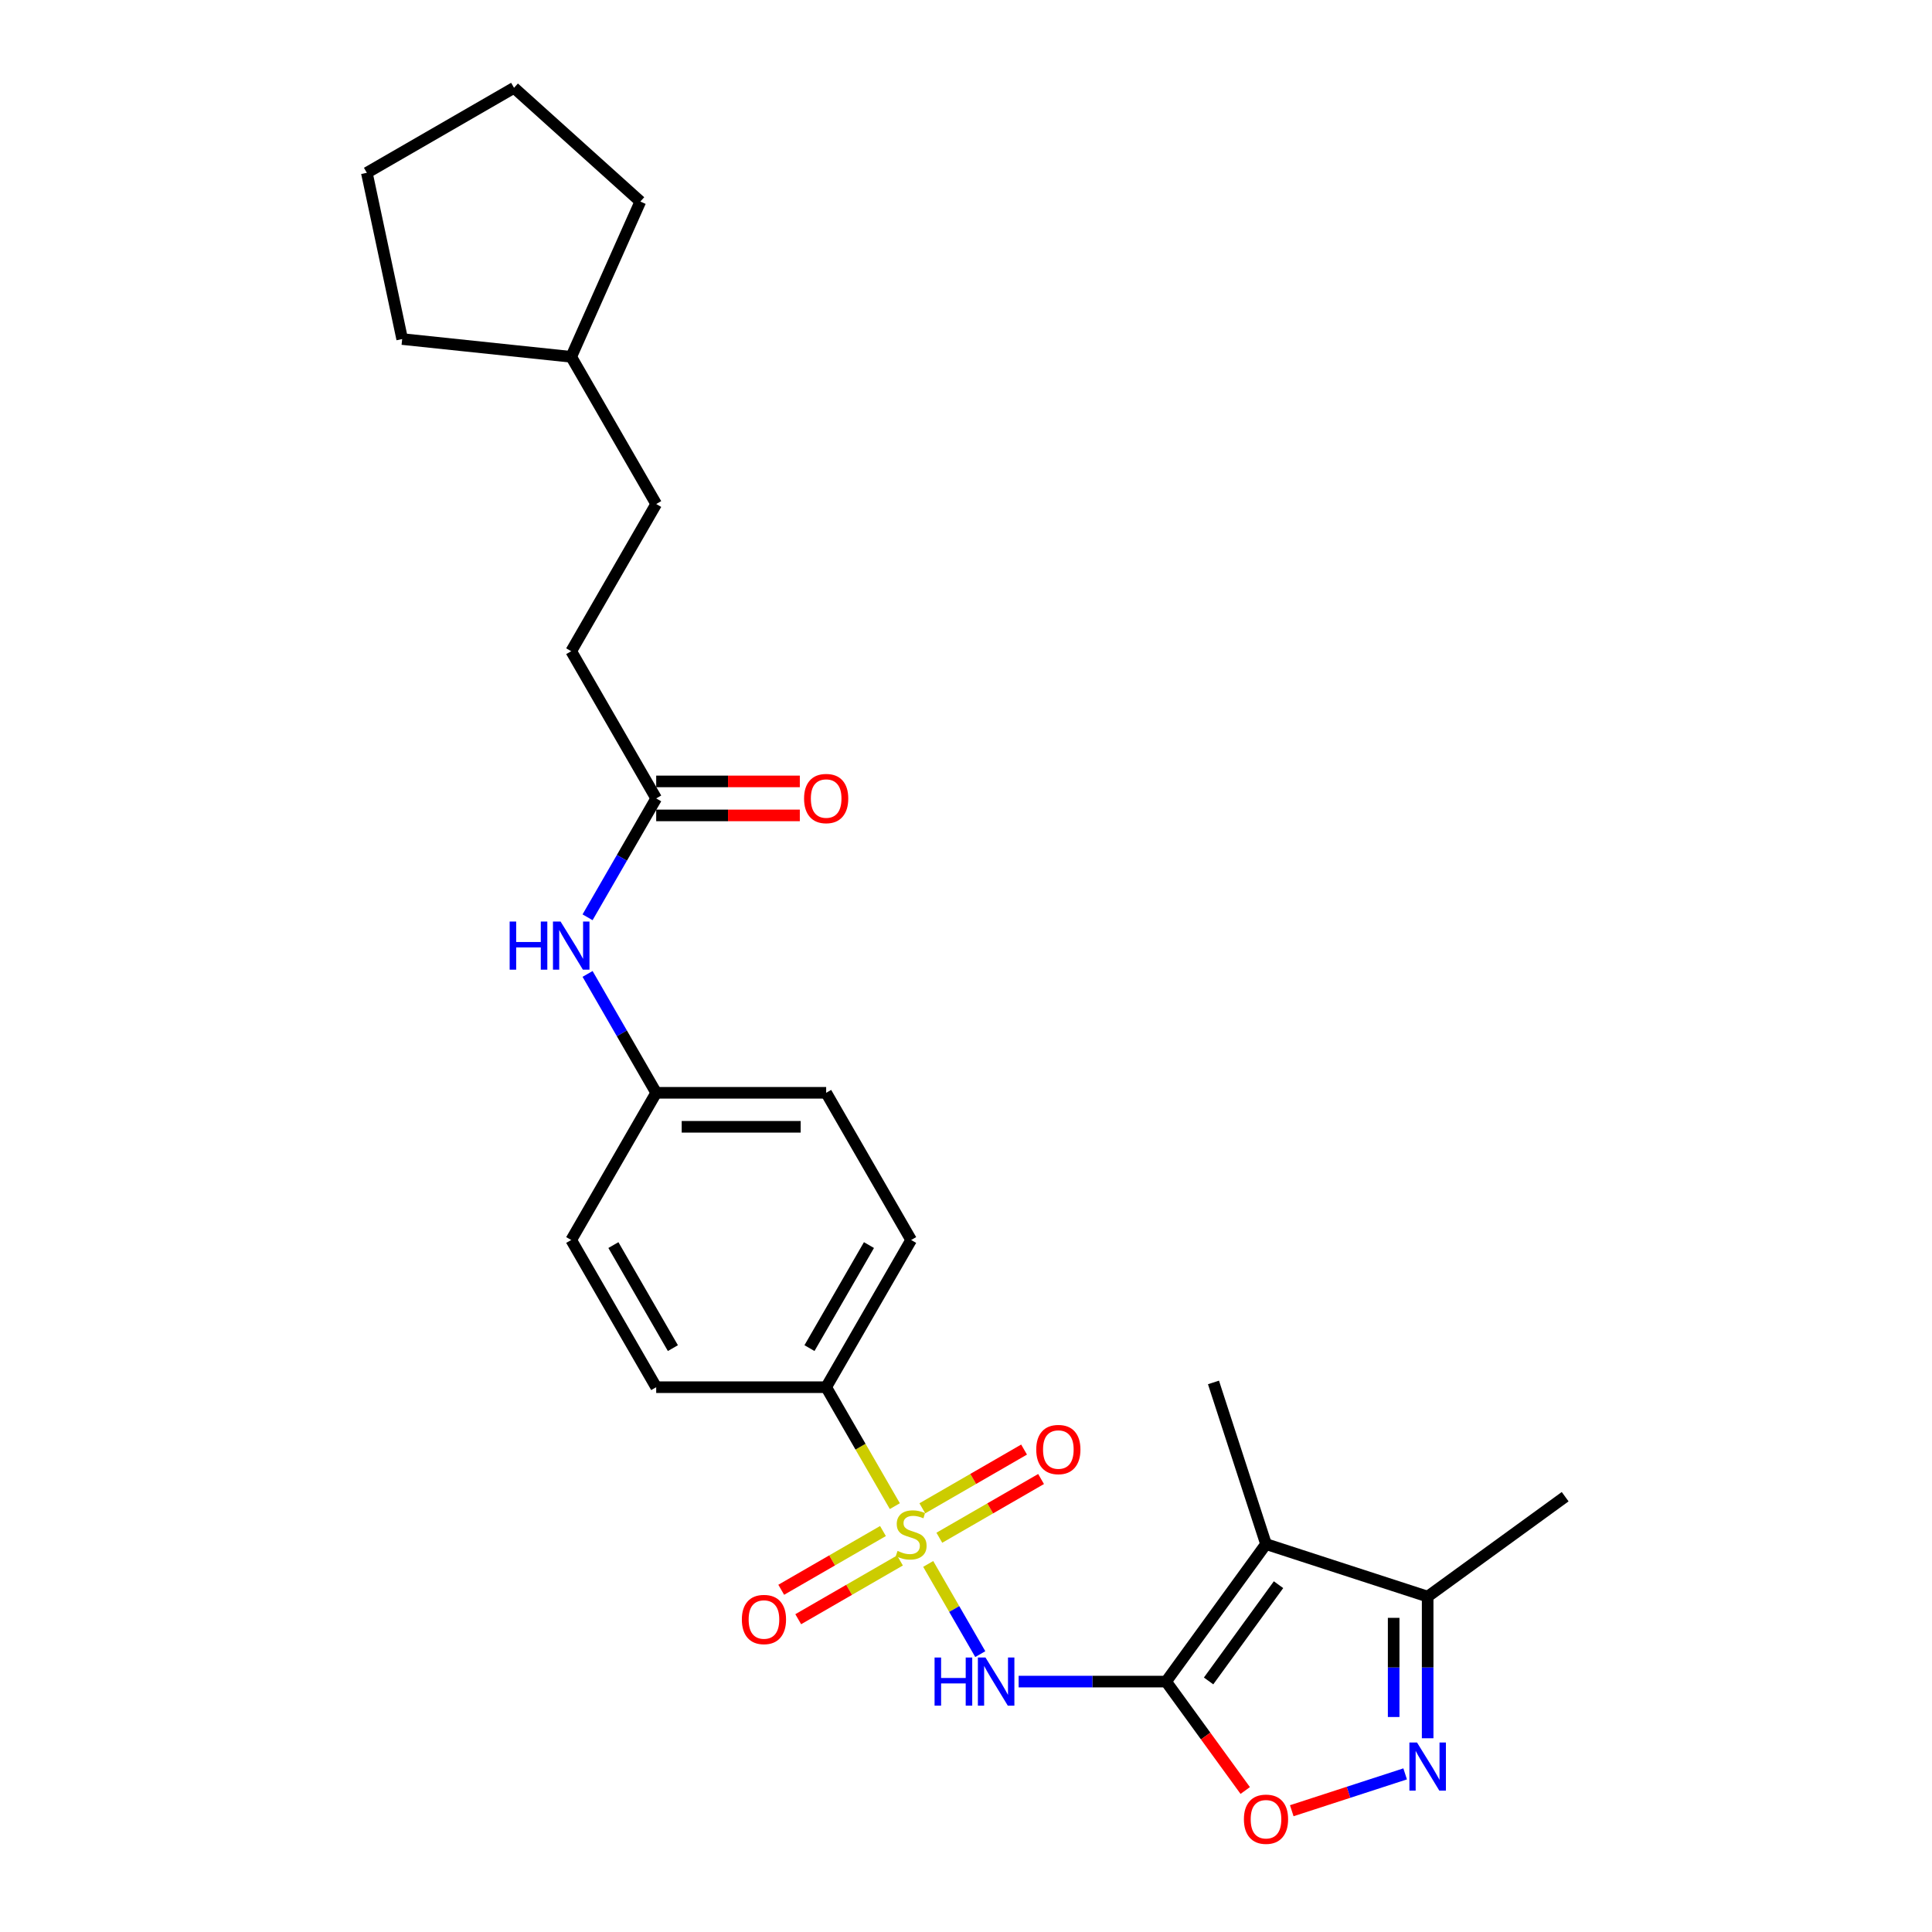 <?xml version='1.0' encoding='iso-8859-1'?>
<svg version='1.1' baseProfile='full'
              xmlns='http://www.w3.org/2000/svg'
                      xmlns:rdkit='http://www.rdkit.org/xml'
                      xmlns:xlink='http://www.w3.org/1999/xlink'
                  xml:space='preserve'
width='1000px' height='1000px' viewBox='0 0 1000 1000'>
<!-- END OF HEADER -->
<rect style='opacity:1.0;fill:#FFFFFF;stroke:none' width='1000' height='1000' x='0' y='0'> </rect>
<path class='bond-1' d='M 480.437,809.489 L 493.913,832.83' style='fill:none;fill-rule:evenodd;stroke:#CCCC00;stroke-width:6px;stroke-linecap:butt;stroke-linejoin:miter;stroke-opacity:1' />
<path class='bond-1' d='M 493.913,832.83 L 507.39,856.172' style='fill:none;fill-rule:evenodd;stroke:#0000FF;stroke-width:6px;stroke-linecap:butt;stroke-linejoin:miter;stroke-opacity:1' />
<path class='bond-6' d='M 463.168,779.577 L 445.395,748.794' style='fill:none;fill-rule:evenodd;stroke:#CCCC00;stroke-width:6px;stroke-linecap:butt;stroke-linejoin:miter;stroke-opacity:1' />
<path class='bond-6' d='M 445.395,748.794 L 427.622,718.01' style='fill:none;fill-rule:evenodd;stroke:#000000;stroke-width:6px;stroke-linecap:butt;stroke-linejoin:miter;stroke-opacity:1' />
<path class='bond-7' d='M 457.023,792.462 L 430.694,807.663' style='fill:none;fill-rule:evenodd;stroke:#CCCC00;stroke-width:6px;stroke-linecap:butt;stroke-linejoin:miter;stroke-opacity:1' />
<path class='bond-7' d='M 430.694,807.663 L 404.364,822.864' style='fill:none;fill-rule:evenodd;stroke:#FF0000;stroke-width:6px;stroke-linecap:butt;stroke-linejoin:miter;stroke-opacity:1' />
<path class='bond-7' d='M 465.821,807.699 L 439.491,822.901' style='fill:none;fill-rule:evenodd;stroke:#CCCC00;stroke-width:6px;stroke-linecap:butt;stroke-linejoin:miter;stroke-opacity:1' />
<path class='bond-7' d='M 439.491,822.901 L 413.162,838.102' style='fill:none;fill-rule:evenodd;stroke:#FF0000;stroke-width:6px;stroke-linecap:butt;stroke-linejoin:miter;stroke-opacity:1' />
<path class='bond-8' d='M 486.196,795.936 L 512.525,780.734' style='fill:none;fill-rule:evenodd;stroke:#CCCC00;stroke-width:6px;stroke-linecap:butt;stroke-linejoin:miter;stroke-opacity:1' />
<path class='bond-8' d='M 512.525,780.734 L 538.855,765.533' style='fill:none;fill-rule:evenodd;stroke:#FF0000;stroke-width:6px;stroke-linecap:butt;stroke-linejoin:miter;stroke-opacity:1' />
<path class='bond-8' d='M 477.398,780.698 L 503.728,765.497' style='fill:none;fill-rule:evenodd;stroke:#CCCC00;stroke-width:6px;stroke-linecap:butt;stroke-linejoin:miter;stroke-opacity:1' />
<path class='bond-8' d='M 503.728,765.497 L 530.057,750.295' style='fill:none;fill-rule:evenodd;stroke:#FF0000;stroke-width:6px;stroke-linecap:butt;stroke-linejoin:miter;stroke-opacity:1' />
<path class='bond-0' d='M 603.572,870.387 L 565.408,870.387' style='fill:none;fill-rule:evenodd;stroke:#000000;stroke-width:6px;stroke-linecap:butt;stroke-linejoin:miter;stroke-opacity:1' />
<path class='bond-0' d='M 565.408,870.387 L 527.245,870.387' style='fill:none;fill-rule:evenodd;stroke:#0000FF;stroke-width:6px;stroke-linecap:butt;stroke-linejoin:miter;stroke-opacity:1' />
<path class='bond-2' d='M 603.572,870.387 L 655.282,799.214' style='fill:none;fill-rule:evenodd;stroke:#000000;stroke-width:6px;stroke-linecap:butt;stroke-linejoin:miter;stroke-opacity:1' />
<path class='bond-2' d='M 625.563,870.053 L 661.76,820.232' style='fill:none;fill-rule:evenodd;stroke:#000000;stroke-width:6px;stroke-linecap:butt;stroke-linejoin:miter;stroke-opacity:1' />
<path class='bond-4' d='M 603.572,870.387 L 624.052,898.575' style='fill:none;fill-rule:evenodd;stroke:#000000;stroke-width:6px;stroke-linecap:butt;stroke-linejoin:miter;stroke-opacity:1' />
<path class='bond-4' d='M 624.052,898.575 L 644.531,926.763' style='fill:none;fill-rule:evenodd;stroke:#FF0000;stroke-width:6px;stroke-linecap:butt;stroke-linejoin:miter;stroke-opacity:1' />
<path class='bond-5' d='M 655.282,799.214 L 738.951,826.4' style='fill:none;fill-rule:evenodd;stroke:#000000;stroke-width:6px;stroke-linecap:butt;stroke-linejoin:miter;stroke-opacity:1' />
<path class='bond-15' d='M 655.282,799.214 L 628.096,715.545' style='fill:none;fill-rule:evenodd;stroke:#000000;stroke-width:6px;stroke-linecap:butt;stroke-linejoin:miter;stroke-opacity:1' />
<path class='bond-3' d='M 727.303,918.159 L 697.958,927.694' style='fill:none;fill-rule:evenodd;stroke:#0000FF;stroke-width:6px;stroke-linecap:butt;stroke-linejoin:miter;stroke-opacity:1' />
<path class='bond-3' d='M 697.958,927.694 L 668.612,937.229' style='fill:none;fill-rule:evenodd;stroke:#FF0000;stroke-width:6px;stroke-linecap:butt;stroke-linejoin:miter;stroke-opacity:1' />
<path class='bond-27' d='M 738.951,899.718 L 738.951,863.059' style='fill:none;fill-rule:evenodd;stroke:#0000FF;stroke-width:6px;stroke-linecap:butt;stroke-linejoin:miter;stroke-opacity:1' />
<path class='bond-27' d='M 738.951,863.059 L 738.951,826.4' style='fill:none;fill-rule:evenodd;stroke:#000000;stroke-width:6px;stroke-linecap:butt;stroke-linejoin:miter;stroke-opacity:1' />
<path class='bond-27' d='M 721.356,888.72 L 721.356,863.059' style='fill:none;fill-rule:evenodd;stroke:#0000FF;stroke-width:6px;stroke-linecap:butt;stroke-linejoin:miter;stroke-opacity:1' />
<path class='bond-27' d='M 721.356,863.059 L 721.356,837.397' style='fill:none;fill-rule:evenodd;stroke:#000000;stroke-width:6px;stroke-linecap:butt;stroke-linejoin:miter;stroke-opacity:1' />
<path class='bond-21' d='M 738.951,826.4 L 810.125,774.689' style='fill:none;fill-rule:evenodd;stroke:#000000;stroke-width:6px;stroke-linecap:butt;stroke-linejoin:miter;stroke-opacity:1' />
<path class='bond-12' d='M 427.622,718.01 L 471.609,641.822' style='fill:none;fill-rule:evenodd;stroke:#000000;stroke-width:6px;stroke-linecap:butt;stroke-linejoin:miter;stroke-opacity:1' />
<path class='bond-12' d='M 418.982,697.784 L 449.774,644.452' style='fill:none;fill-rule:evenodd;stroke:#000000;stroke-width:6px;stroke-linecap:butt;stroke-linejoin:miter;stroke-opacity:1' />
<path class='bond-13' d='M 427.622,718.01 L 339.647,718.01' style='fill:none;fill-rule:evenodd;stroke:#000000;stroke-width:6px;stroke-linecap:butt;stroke-linejoin:miter;stroke-opacity:1' />
<path class='bond-9' d='M 339.647,413.256 L 321.884,444.022' style='fill:none;fill-rule:evenodd;stroke:#000000;stroke-width:6px;stroke-linecap:butt;stroke-linejoin:miter;stroke-opacity:1' />
<path class='bond-9' d='M 321.884,444.022 L 304.122,474.788' style='fill:none;fill-rule:evenodd;stroke:#0000FF;stroke-width:6px;stroke-linecap:butt;stroke-linejoin:miter;stroke-opacity:1' />
<path class='bond-11' d='M 339.647,422.053 L 376.816,422.053' style='fill:none;fill-rule:evenodd;stroke:#000000;stroke-width:6px;stroke-linecap:butt;stroke-linejoin:miter;stroke-opacity:1' />
<path class='bond-11' d='M 376.816,422.053 L 413.986,422.053' style='fill:none;fill-rule:evenodd;stroke:#FF0000;stroke-width:6px;stroke-linecap:butt;stroke-linejoin:miter;stroke-opacity:1' />
<path class='bond-11' d='M 339.647,404.458 L 376.816,404.458' style='fill:none;fill-rule:evenodd;stroke:#000000;stroke-width:6px;stroke-linecap:butt;stroke-linejoin:miter;stroke-opacity:1' />
<path class='bond-11' d='M 376.816,404.458 L 413.986,404.458' style='fill:none;fill-rule:evenodd;stroke:#FF0000;stroke-width:6px;stroke-linecap:butt;stroke-linejoin:miter;stroke-opacity:1' />
<path class='bond-16' d='M 339.647,413.256 L 295.66,337.067' style='fill:none;fill-rule:evenodd;stroke:#000000;stroke-width:6px;stroke-linecap:butt;stroke-linejoin:miter;stroke-opacity:1' />
<path class='bond-10' d='M 304.122,504.101 L 321.884,534.867' style='fill:none;fill-rule:evenodd;stroke:#0000FF;stroke-width:6px;stroke-linecap:butt;stroke-linejoin:miter;stroke-opacity:1' />
<path class='bond-10' d='M 321.884,534.867 L 339.647,565.633' style='fill:none;fill-rule:evenodd;stroke:#000000;stroke-width:6px;stroke-linecap:butt;stroke-linejoin:miter;stroke-opacity:1' />
<path class='bond-17' d='M 471.609,641.822 L 427.622,565.633' style='fill:none;fill-rule:evenodd;stroke:#000000;stroke-width:6px;stroke-linecap:butt;stroke-linejoin:miter;stroke-opacity:1' />
<path class='bond-18' d='M 339.647,718.01 L 295.66,641.822' style='fill:none;fill-rule:evenodd;stroke:#000000;stroke-width:6px;stroke-linecap:butt;stroke-linejoin:miter;stroke-opacity:1' />
<path class='bond-18' d='M 348.287,697.784 L 317.495,644.452' style='fill:none;fill-rule:evenodd;stroke:#000000;stroke-width:6px;stroke-linecap:butt;stroke-linejoin:miter;stroke-opacity:1' />
<path class='bond-14' d='M 339.647,565.633 L 295.66,641.822' style='fill:none;fill-rule:evenodd;stroke:#000000;stroke-width:6px;stroke-linecap:butt;stroke-linejoin:miter;stroke-opacity:1' />
<path class='bond-26' d='M 339.647,565.633 L 427.622,565.633' style='fill:none;fill-rule:evenodd;stroke:#000000;stroke-width:6px;stroke-linecap:butt;stroke-linejoin:miter;stroke-opacity:1' />
<path class='bond-26' d='M 352.843,583.228 L 414.426,583.228' style='fill:none;fill-rule:evenodd;stroke:#000000;stroke-width:6px;stroke-linecap:butt;stroke-linejoin:miter;stroke-opacity:1' />
<path class='bond-19' d='M 295.66,337.067 L 339.647,260.879' style='fill:none;fill-rule:evenodd;stroke:#000000;stroke-width:6px;stroke-linecap:butt;stroke-linejoin:miter;stroke-opacity:1' />
<path class='bond-20' d='M 339.647,260.879 L 295.66,184.69' style='fill:none;fill-rule:evenodd;stroke:#000000;stroke-width:6px;stroke-linecap:butt;stroke-linejoin:miter;stroke-opacity:1' />
<path class='bond-22' d='M 295.66,184.69 L 208.167,175.494' style='fill:none;fill-rule:evenodd;stroke:#000000;stroke-width:6px;stroke-linecap:butt;stroke-linejoin:miter;stroke-opacity:1' />
<path class='bond-23' d='M 295.66,184.69 L 331.442,104.321' style='fill:none;fill-rule:evenodd;stroke:#000000;stroke-width:6px;stroke-linecap:butt;stroke-linejoin:miter;stroke-opacity:1' />
<path class='bond-24' d='M 208.167,175.494 L 189.875,89.442' style='fill:none;fill-rule:evenodd;stroke:#000000;stroke-width:6px;stroke-linecap:butt;stroke-linejoin:miter;stroke-opacity:1' />
<path class='bond-25' d='M 331.442,104.321 L 266.064,45.455' style='fill:none;fill-rule:evenodd;stroke:#000000;stroke-width:6px;stroke-linecap:butt;stroke-linejoin:miter;stroke-opacity:1' />
<path class='bond-28' d='M 189.875,89.442 L 266.064,45.455' style='fill:none;fill-rule:evenodd;stroke:#000000;stroke-width:6px;stroke-linecap:butt;stroke-linejoin:miter;stroke-opacity:1' />
<path  class='atom-0' d='M 464.571 802.75
Q 464.853 802.855, 466.014 803.348
Q 467.175 803.841, 468.442 804.157
Q 469.744 804.439, 471.011 804.439
Q 473.369 804.439, 474.741 803.313
Q 476.114 802.152, 476.114 800.146
Q 476.114 798.773, 475.41 797.929
Q 474.741 797.084, 473.686 796.627
Q 472.63 796.169, 470.87 795.641
Q 468.653 794.973, 467.316 794.339
Q 466.014 793.706, 465.064 792.369
Q 464.149 791.032, 464.149 788.779
Q 464.149 785.647, 466.261 783.712
Q 468.407 781.777, 472.63 781.777
Q 475.515 781.777, 478.788 783.149
L 477.979 785.859
Q 474.988 784.627, 472.735 784.627
Q 470.307 784.627, 468.97 785.647
Q 467.633 786.633, 467.668 788.357
Q 467.668 789.694, 468.337 790.504
Q 469.041 791.313, 470.026 791.77
Q 471.046 792.228, 472.735 792.756
Q 474.988 793.46, 476.325 794.163
Q 477.662 794.867, 478.612 796.31
Q 479.598 797.718, 479.598 800.146
Q 479.598 803.594, 477.275 805.459
Q 474.988 807.289, 471.152 807.289
Q 468.935 807.289, 467.246 806.797
Q 465.592 806.339, 463.621 805.53
L 464.571 802.75
' fill='#CCCC00'/>
<path  class='atom-2' d='M 483.732 857.93
L 487.111 857.93
L 487.111 868.522
L 499.849 868.522
L 499.849 857.93
L 503.228 857.93
L 503.228 882.844
L 499.849 882.844
L 499.849 871.337
L 487.111 871.337
L 487.111 882.844
L 483.732 882.844
L 483.732 857.93
' fill='#0000FF'/>
<path  class='atom-2' d='M 510.09 857.93
L 518.254 871.126
Q 519.063 872.428, 520.365 874.786
Q 521.667 877.144, 521.737 877.284
L 521.737 857.93
L 525.045 857.93
L 525.045 882.844
L 521.632 882.844
L 512.87 868.416
Q 511.849 866.727, 510.758 864.792
Q 509.703 862.856, 509.386 862.258
L 509.386 882.844
L 506.148 882.844
L 506.148 857.93
L 510.09 857.93
' fill='#0000FF'/>
<path  class='atom-4' d='M 733.444 901.917
L 741.608 915.114
Q 742.418 916.416, 743.72 918.773
Q 745.022 921.131, 745.092 921.272
L 745.092 901.917
L 748.4 901.917
L 748.4 926.832
L 744.986 926.832
L 736.224 912.404
Q 735.204 910.715, 734.113 908.779
Q 733.057 906.844, 732.74 906.246
L 732.74 926.832
L 729.503 926.832
L 729.503 901.917
L 733.444 901.917
' fill='#0000FF'/>
<path  class='atom-5' d='M 643.845 941.631
Q 643.845 935.648, 646.801 932.305
Q 649.757 928.962, 655.282 928.962
Q 660.807 928.962, 663.763 932.305
Q 666.719 935.648, 666.719 941.631
Q 666.719 947.683, 663.728 951.132
Q 660.737 954.545, 655.282 954.545
Q 649.793 954.545, 646.801 951.132
Q 643.845 947.719, 643.845 941.631
M 655.282 951.73
Q 659.083 951.73, 661.124 949.197
Q 663.2 946.628, 663.2 941.631
Q 663.2 936.739, 661.124 934.276
Q 659.083 931.778, 655.282 931.778
Q 651.482 931.778, 649.405 934.241
Q 647.364 936.704, 647.364 941.631
Q 647.364 946.663, 649.405 949.197
Q 651.482 951.73, 655.282 951.73
' fill='#FF0000'/>
<path  class='atom-8' d='M 383.984 838.256
Q 383.984 832.274, 386.94 828.931
Q 389.896 825.588, 395.421 825.588
Q 400.946 825.588, 403.902 828.931
Q 406.858 832.274, 406.858 838.256
Q 406.858 844.309, 403.866 847.758
Q 400.875 851.171, 395.421 851.171
Q 389.931 851.171, 386.94 847.758
Q 383.984 844.344, 383.984 838.256
M 395.421 848.356
Q 399.221 848.356, 401.262 845.822
Q 403.339 843.253, 403.339 838.256
Q 403.339 833.365, 401.262 830.902
Q 399.221 828.403, 395.421 828.403
Q 391.62 828.403, 389.544 830.867
Q 387.503 833.33, 387.503 838.256
Q 387.503 843.289, 389.544 845.822
Q 391.62 848.356, 395.421 848.356
' fill='#FF0000'/>
<path  class='atom-9' d='M 536.361 750.282
Q 536.361 744.299, 539.317 740.956
Q 542.273 737.613, 547.798 737.613
Q 553.323 737.613, 556.279 740.956
Q 559.235 744.299, 559.235 750.282
Q 559.235 756.334, 556.244 759.783
Q 553.252 763.196, 547.798 763.196
Q 542.308 763.196, 539.317 759.783
Q 536.361 756.369, 536.361 750.282
M 547.798 760.381
Q 551.598 760.381, 553.639 757.847
Q 555.716 755.278, 555.716 750.282
Q 555.716 745.39, 553.639 742.927
Q 551.598 740.428, 547.798 740.428
Q 543.997 740.428, 541.921 742.892
Q 539.88 745.355, 539.88 750.282
Q 539.88 755.314, 541.921 757.847
Q 543.997 760.381, 547.798 760.381
' fill='#FF0000'/>
<path  class='atom-11' d='M 263.795 476.987
L 267.173 476.987
L 267.173 487.579
L 279.912 487.579
L 279.912 476.987
L 283.29 476.987
L 283.29 501.902
L 279.912 501.902
L 279.912 490.395
L 267.173 490.395
L 267.173 501.902
L 263.795 501.902
L 263.795 476.987
' fill='#0000FF'/>
<path  class='atom-11' d='M 290.152 476.987
L 298.316 490.183
Q 299.126 491.486, 300.428 493.843
Q 301.73 496.201, 301.8 496.342
L 301.8 476.987
L 305.108 476.987
L 305.108 501.902
L 301.695 501.902
L 292.932 487.474
Q 291.912 485.785, 290.821 483.849
Q 289.765 481.914, 289.448 481.316
L 289.448 501.902
L 286.211 501.902
L 286.211 476.987
L 290.152 476.987
' fill='#0000FF'/>
<path  class='atom-12' d='M 416.185 413.326
Q 416.185 407.344, 419.141 404.001
Q 422.097 400.658, 427.622 400.658
Q 433.147 400.658, 436.103 404.001
Q 439.059 407.344, 439.059 413.326
Q 439.059 419.379, 436.068 422.828
Q 433.076 426.241, 427.622 426.241
Q 422.132 426.241, 419.141 422.828
Q 416.185 419.414, 416.185 413.326
M 427.622 423.426
Q 431.422 423.426, 433.463 420.892
Q 435.54 418.323, 435.54 413.326
Q 435.54 408.435, 433.463 405.972
Q 431.422 403.473, 427.622 403.473
Q 423.821 403.473, 421.745 405.936
Q 419.704 408.4, 419.704 413.326
Q 419.704 418.359, 421.745 420.892
Q 423.821 423.426, 427.622 423.426
' fill='#FF0000'/>
</svg>
